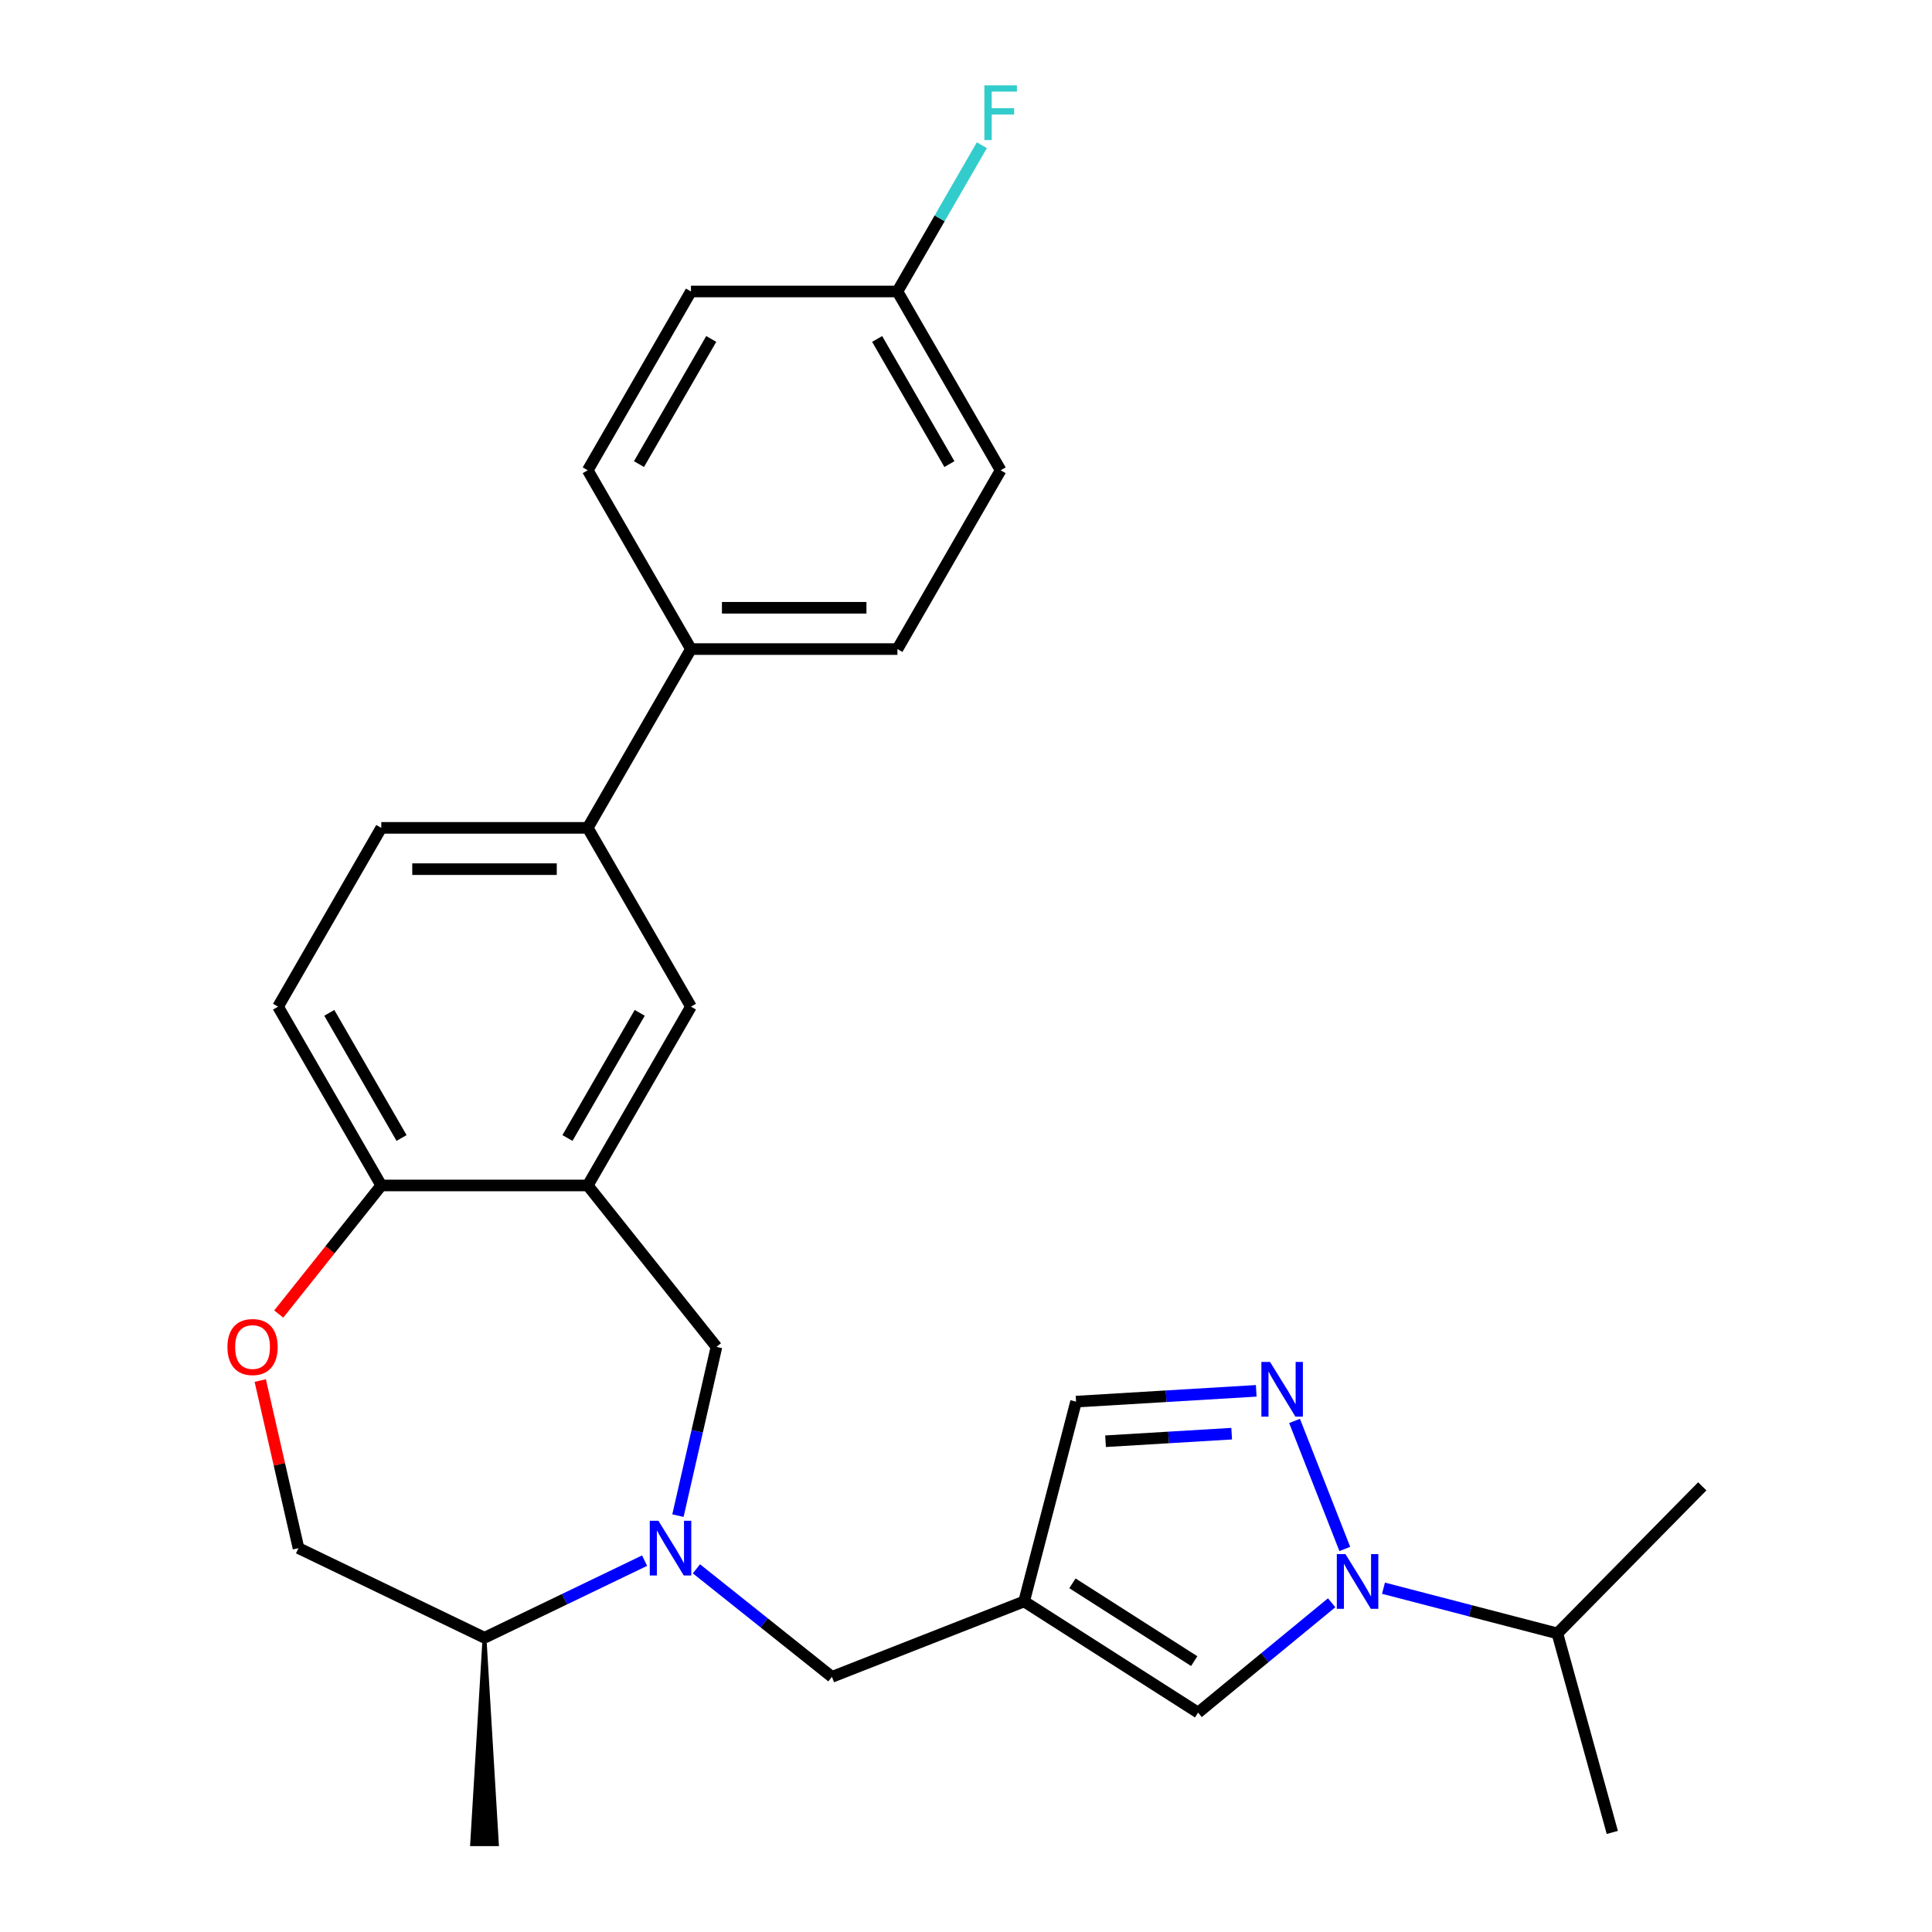 <?xml version='1.0' encoding='iso-8859-1'?>
<svg version='1.1' baseProfile='full'
              xmlns='http://www.w3.org/2000/svg'
                      xmlns:rdkit='http://www.rdkit.org/xml'
                      xmlns:xlink='http://www.w3.org/1999/xlink'
                  xml:space='preserve'
width='1000px' height='1000px' viewBox='0 0 1000 1000'>
<!-- END OF HEADER -->
<rect style='opacity:1.0;fill:#FFFFFF;stroke:none' width='1000' height='1000' x='0' y='0'> </rect>
<path class='bond-1' d='M 696.069,801.733 L 670.062,735.47' style='fill:none;fill-rule:evenodd;stroke:#0000FF;stroke-width:6px;stroke-linecap:butt;stroke-linejoin:miter;stroke-opacity:1' />
<path class='bond-4' d='M 689.263,829.592 L 654.698,858.013' style='fill:none;fill-rule:evenodd;stroke:#0000FF;stroke-width:6px;stroke-linecap:butt;stroke-linejoin:miter;stroke-opacity:1' />
<path class='bond-4' d='M 654.698,858.013 L 620.133,886.434' style='fill:none;fill-rule:evenodd;stroke:#000000;stroke-width:6px;stroke-linecap:butt;stroke-linejoin:miter;stroke-opacity:1' />
<path class='bond-17' d='M 716.086,822.051 L 761.092,833.75' style='fill:none;fill-rule:evenodd;stroke:#0000FF;stroke-width:6px;stroke-linecap:butt;stroke-linejoin:miter;stroke-opacity:1' />
<path class='bond-17' d='M 761.092,833.75 L 806.098,845.45' style='fill:none;fill-rule:evenodd;stroke:#000000;stroke-width:6px;stroke-linecap:butt;stroke-linejoin:miter;stroke-opacity:1' />
<path class='bond-0' d='M 360.47,812.015 L 395.538,839.98' style='fill:none;fill-rule:evenodd;stroke:#0000FF;stroke-width:6px;stroke-linecap:butt;stroke-linejoin:miter;stroke-opacity:1' />
<path class='bond-0' d='M 395.538,839.98 L 430.605,867.946' style='fill:none;fill-rule:evenodd;stroke:#000000;stroke-width:6px;stroke-linecap:butt;stroke-linejoin:miter;stroke-opacity:1' />
<path class='bond-5' d='M 350.9,784.488 L 360.868,740.813' style='fill:none;fill-rule:evenodd;stroke:#0000FF;stroke-width:6px;stroke-linecap:butt;stroke-linejoin:miter;stroke-opacity:1' />
<path class='bond-5' d='M 360.868,740.813 L 370.837,697.138' style='fill:none;fill-rule:evenodd;stroke:#000000;stroke-width:6px;stroke-linecap:butt;stroke-linejoin:miter;stroke-opacity:1' />
<path class='bond-12' d='M 333.647,807.778 L 292.213,827.731' style='fill:none;fill-rule:evenodd;stroke:#0000FF;stroke-width:6px;stroke-linecap:butt;stroke-linejoin:miter;stroke-opacity:1' />
<path class='bond-12' d='M 292.213,827.731 L 250.78,847.685' style='fill:none;fill-rule:evenodd;stroke:#000000;stroke-width:6px;stroke-linecap:butt;stroke-linejoin:miter;stroke-opacity:1' />
<path class='bond-8' d='M 650.222,719.894 L 603.593,722.688' style='fill:none;fill-rule:evenodd;stroke:#0000FF;stroke-width:6px;stroke-linecap:butt;stroke-linejoin:miter;stroke-opacity:1' />
<path class='bond-8' d='M 603.593,722.688 L 556.964,725.482' style='fill:none;fill-rule:evenodd;stroke:#000000;stroke-width:6px;stroke-linecap:butt;stroke-linejoin:miter;stroke-opacity:1' />
<path class='bond-8' d='M 637.512,742.066 L 604.872,744.022' style='fill:none;fill-rule:evenodd;stroke:#0000FF;stroke-width:6px;stroke-linecap:butt;stroke-linejoin:miter;stroke-opacity:1' />
<path class='bond-8' d='M 604.872,744.022 L 572.231,745.977' style='fill:none;fill-rule:evenodd;stroke:#000000;stroke-width:6px;stroke-linecap:butt;stroke-linejoin:miter;stroke-opacity:1' />
<path class='bond-2' d='M 530.08,828.905 L 620.133,886.434' style='fill:none;fill-rule:evenodd;stroke:#000000;stroke-width:6px;stroke-linecap:butt;stroke-linejoin:miter;stroke-opacity:1' />
<path class='bond-2' d='M 555.093,819.524 L 618.131,859.794' style='fill:none;fill-rule:evenodd;stroke:#000000;stroke-width:6px;stroke-linecap:butt;stroke-linejoin:miter;stroke-opacity:1' />
<path class='bond-6' d='M 530.08,828.905 L 430.605,867.946' style='fill:none;fill-rule:evenodd;stroke:#000000;stroke-width:6px;stroke-linecap:butt;stroke-linejoin:miter;stroke-opacity:1' />
<path class='bond-27' d='M 530.08,828.905 L 556.964,725.482' style='fill:none;fill-rule:evenodd;stroke:#000000;stroke-width:6px;stroke-linecap:butt;stroke-linejoin:miter;stroke-opacity:1' />
<path class='bond-3' d='M 304.21,613.59 L 370.837,697.138' style='fill:none;fill-rule:evenodd;stroke:#000000;stroke-width:6px;stroke-linecap:butt;stroke-linejoin:miter;stroke-opacity:1' />
<path class='bond-9' d='M 304.21,613.59 L 357.641,521.046' style='fill:none;fill-rule:evenodd;stroke:#000000;stroke-width:6px;stroke-linecap:butt;stroke-linejoin:miter;stroke-opacity:1' />
<path class='bond-9' d='M 293.716,589.023 L 331.117,524.242' style='fill:none;fill-rule:evenodd;stroke:#000000;stroke-width:6px;stroke-linecap:butt;stroke-linejoin:miter;stroke-opacity:1' />
<path class='bond-10' d='M 304.21,613.59 L 197.349,613.59' style='fill:none;fill-rule:evenodd;stroke:#000000;stroke-width:6px;stroke-linecap:butt;stroke-linejoin:miter;stroke-opacity:1' />
<path class='bond-7' d='M 134.701,714.569 L 144.601,757.944' style='fill:none;fill-rule:evenodd;stroke:#FF0000;stroke-width:6px;stroke-linecap:butt;stroke-linejoin:miter;stroke-opacity:1' />
<path class='bond-7' d='M 144.601,757.944 L 154.502,801.319' style='fill:none;fill-rule:evenodd;stroke:#000000;stroke-width:6px;stroke-linecap:butt;stroke-linejoin:miter;stroke-opacity:1' />
<path class='bond-28' d='M 144.273,680.146 L 170.811,646.868' style='fill:none;fill-rule:evenodd;stroke:#FF0000;stroke-width:6px;stroke-linecap:butt;stroke-linejoin:miter;stroke-opacity:1' />
<path class='bond-28' d='M 170.811,646.868 L 197.349,613.59' style='fill:none;fill-rule:evenodd;stroke:#000000;stroke-width:6px;stroke-linecap:butt;stroke-linejoin:miter;stroke-opacity:1' />
<path class='bond-11' d='M 357.641,521.046 L 304.21,428.502' style='fill:none;fill-rule:evenodd;stroke:#000000;stroke-width:6px;stroke-linecap:butt;stroke-linejoin:miter;stroke-opacity:1' />
<path class='bond-16' d='M 197.349,613.59 L 143.919,521.046' style='fill:none;fill-rule:evenodd;stroke:#000000;stroke-width:6px;stroke-linecap:butt;stroke-linejoin:miter;stroke-opacity:1' />
<path class='bond-16' d='M 207.844,589.023 L 170.442,524.242' style='fill:none;fill-rule:evenodd;stroke:#000000;stroke-width:6px;stroke-linecap:butt;stroke-linejoin:miter;stroke-opacity:1' />
<path class='bond-13' d='M 304.21,428.502 L 357.641,335.958' style='fill:none;fill-rule:evenodd;stroke:#000000;stroke-width:6px;stroke-linecap:butt;stroke-linejoin:miter;stroke-opacity:1' />
<path class='bond-29' d='M 304.21,428.502 L 197.349,428.502' style='fill:none;fill-rule:evenodd;stroke:#000000;stroke-width:6px;stroke-linecap:butt;stroke-linejoin:miter;stroke-opacity:1' />
<path class='bond-29' d='M 288.181,449.874 L 213.379,449.874' style='fill:none;fill-rule:evenodd;stroke:#000000;stroke-width:6px;stroke-linecap:butt;stroke-linejoin:miter;stroke-opacity:1' />
<path class='bond-14' d='M 250.78,847.685 L 154.502,801.319' style='fill:none;fill-rule:evenodd;stroke:#000000;stroke-width:6px;stroke-linecap:butt;stroke-linejoin:miter;stroke-opacity:1' />
<path class='bond-24' d='M 250.78,847.685 L 244.368,954.545 L 257.192,954.545 Z' style='fill:#000000;fill-rule:evenodd;fill-opacity:1;stroke:#000000;stroke-width:2px;stroke-linecap:butt;stroke-linejoin:miter;stroke-opacity:1;' />
<path class='bond-18' d='M 357.641,335.958 L 464.502,335.958' style='fill:none;fill-rule:evenodd;stroke:#000000;stroke-width:6px;stroke-linecap:butt;stroke-linejoin:miter;stroke-opacity:1' />
<path class='bond-18' d='M 373.67,314.585 L 448.473,314.585' style='fill:none;fill-rule:evenodd;stroke:#000000;stroke-width:6px;stroke-linecap:butt;stroke-linejoin:miter;stroke-opacity:1' />
<path class='bond-19' d='M 357.641,335.958 L 304.21,243.413' style='fill:none;fill-rule:evenodd;stroke:#000000;stroke-width:6px;stroke-linecap:butt;stroke-linejoin:miter;stroke-opacity:1' />
<path class='bond-15' d='M 197.349,428.502 L 143.919,521.046' style='fill:none;fill-rule:evenodd;stroke:#000000;stroke-width:6px;stroke-linecap:butt;stroke-linejoin:miter;stroke-opacity:1' />
<path class='bond-25' d='M 806.098,845.45 L 834.527,948.46' style='fill:none;fill-rule:evenodd;stroke:#000000;stroke-width:6px;stroke-linecap:butt;stroke-linejoin:miter;stroke-opacity:1' />
<path class='bond-26' d='M 806.098,845.45 L 881.093,769.325' style='fill:none;fill-rule:evenodd;stroke:#000000;stroke-width:6px;stroke-linecap:butt;stroke-linejoin:miter;stroke-opacity:1' />
<path class='bond-22' d='M 464.502,335.958 L 517.932,243.413' style='fill:none;fill-rule:evenodd;stroke:#000000;stroke-width:6px;stroke-linecap:butt;stroke-linejoin:miter;stroke-opacity:1' />
<path class='bond-21' d='M 304.21,243.413 L 357.641,150.869' style='fill:none;fill-rule:evenodd;stroke:#000000;stroke-width:6px;stroke-linecap:butt;stroke-linejoin:miter;stroke-opacity:1' />
<path class='bond-21' d='M 330.734,240.218 L 368.135,175.437' style='fill:none;fill-rule:evenodd;stroke:#000000;stroke-width:6px;stroke-linecap:butt;stroke-linejoin:miter;stroke-opacity:1' />
<path class='bond-20' d='M 464.502,150.869 L 357.641,150.869' style='fill:none;fill-rule:evenodd;stroke:#000000;stroke-width:6px;stroke-linecap:butt;stroke-linejoin:miter;stroke-opacity:1' />
<path class='bond-23' d='M 464.502,150.869 L 486.358,113.013' style='fill:none;fill-rule:evenodd;stroke:#000000;stroke-width:6px;stroke-linecap:butt;stroke-linejoin:miter;stroke-opacity:1' />
<path class='bond-23' d='M 486.358,113.013 L 508.215,75.156' style='fill:none;fill-rule:evenodd;stroke:#33CCCC;stroke-width:6px;stroke-linecap:butt;stroke-linejoin:miter;stroke-opacity:1' />
<path class='bond-30' d='M 464.502,150.869 L 517.932,243.413' style='fill:none;fill-rule:evenodd;stroke:#000000;stroke-width:6px;stroke-linecap:butt;stroke-linejoin:miter;stroke-opacity:1' />
<path class='bond-30' d='M 454.007,175.437 L 491.409,240.218' style='fill:none;fill-rule:evenodd;stroke:#000000;stroke-width:6px;stroke-linecap:butt;stroke-linejoin:miter;stroke-opacity:1' />
<path  class='atom-0' d='M 696.415 804.405
L 705.695 819.405
Q 706.615 820.885, 708.095 823.565
Q 709.575 826.245, 709.655 826.405
L 709.655 804.405
L 713.415 804.405
L 713.415 832.725
L 709.535 832.725
L 699.575 816.325
Q 698.415 814.405, 697.175 812.205
Q 695.975 810.005, 695.615 809.325
L 695.615 832.725
L 691.935 832.725
L 691.935 804.405
L 696.415 804.405
' fill='#0000FF'/>
<path  class='atom-1' d='M 340.798 787.159
L 350.078 802.159
Q 350.998 803.639, 352.478 806.319
Q 353.958 808.999, 354.038 809.159
L 354.038 787.159
L 357.798 787.159
L 357.798 815.479
L 353.918 815.479
L 343.958 799.079
Q 342.798 797.159, 341.558 794.959
Q 340.358 792.759, 339.998 792.079
L 339.998 815.479
L 336.318 815.479
L 336.318 787.159
L 340.798 787.159
' fill='#0000FF'/>
<path  class='atom-2' d='M 657.374 704.931
L 666.654 719.931
Q 667.574 721.411, 669.054 724.091
Q 670.534 726.771, 670.614 726.931
L 670.614 704.931
L 674.374 704.931
L 674.374 733.251
L 670.494 733.251
L 660.534 716.851
Q 659.374 714.931, 658.134 712.731
Q 656.934 710.531, 656.574 709.851
L 656.574 733.251
L 652.894 733.251
L 652.894 704.931
L 657.374 704.931
' fill='#0000FF'/>
<path  class='atom-8' d='M 117.723 697.218
Q 117.723 690.418, 121.083 686.618
Q 124.443 682.818, 130.723 682.818
Q 137.003 682.818, 140.363 686.618
Q 143.723 690.418, 143.723 697.218
Q 143.723 704.098, 140.323 708.018
Q 136.923 711.898, 130.723 711.898
Q 124.483 711.898, 121.083 708.018
Q 117.723 704.138, 117.723 697.218
M 130.723 708.698
Q 135.043 708.698, 137.363 705.818
Q 139.723 702.898, 139.723 697.218
Q 139.723 691.658, 137.363 688.858
Q 135.043 686.018, 130.723 686.018
Q 126.403 686.018, 124.043 688.818
Q 121.723 691.618, 121.723 697.218
Q 121.723 702.938, 124.043 705.818
Q 126.403 708.698, 130.723 708.698
' fill='#FF0000'/>
<path  class='atom-24' d='M 509.512 44.165
L 526.352 44.165
L 526.352 47.405
L 513.312 47.405
L 513.312 56.005
L 524.912 56.005
L 524.912 59.285
L 513.312 59.285
L 513.312 72.485
L 509.512 72.485
L 509.512 44.165
' fill='#33CCCC'/>
</svg>
